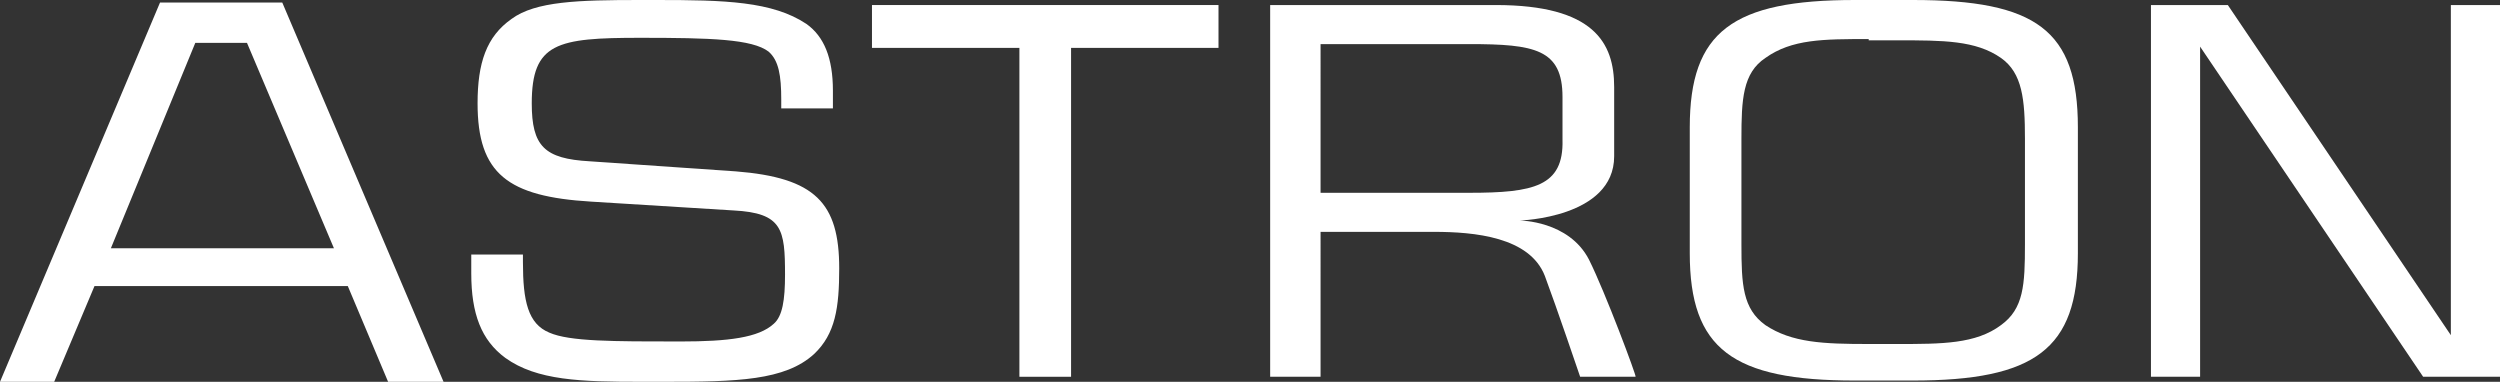 <?xml version="1.0" encoding="utf-8"?>
<!-- Generator: Adobe Illustrator 23.1.1, SVG Export Plug-In . SVG Version: 6.00 Build 0)  -->
<svg version="1.1" id="レイヤー_1" xmlns="http://www.w3.org/2000/svg" xmlns:xlink="http://www.w3.org/1999/xlink" x="0px"
	 y="0px" viewBox="0 0 198.4 30.3" style="enable-background:new 0 0 198.4 30.3;" xml:space="preserve">
<rect x="0" y="0" width="198.4" height="30.3" fill="#333333" stroke="none"/>
<style type="text/css">
	.st0{clip-path:url(#SVGID_2_);fill:#FFFFFF;}
</style>
<g>
	<defs>
		<rect id="SVGID_1_" y="0" width="198.4" height="30.3"/>
	</defs>
	<clipPath id="SVGID_2_">
		<use xlink:href="#SVGID_1_"  style="overflow:visible;"/>
	</clipPath>
	<path class="st0" d="M41.5,20.3v0.5c0,3.1,0.4,4.9,2.1,5.6c1.6,0.7,5,0.7,10.4,0.7c3.8,0,6.2-0.3,7.4-1.4c0.7-0.6,0.9-1.9,0.9-3.9
		c0-3.6-0.2-4.9-4.1-5.1L46.9,16c-6.6-0.4-9-2.2-9-7.8c0-3.2,0.7-5.3,2.7-6.7C42.5,0.1,45.9,0,50.8,0h1.3c5.4,0,9.2,0.1,11.9,1.9
		c1.4,1,2.1,2.7,2.1,5.3c0,0.4,0,0.9,0,1.4h-4.1V7.9c0-1.9-0.2-3.1-1-3.8c-1.3-1-4.6-1.1-10.2-1.1c-6.6,0-8.6,0.4-8.6,5.2
		c0,3.4,1,4.4,4.6,4.6l11.6,0.8c6.3,0.5,8.2,2.5,8.2,7.7c0,3.1-0.3,5.2-2,6.8c-2.3,2.1-6.1,2.2-11.9,2.2h-1.8
		c-4.8,0-8.3-0.1-10.8-1.9c-1.9-1.4-2.7-3.5-2.7-6.7c0-0.5,0-1,0-1.5H41.5z"/>
	<path class="st0" d="M147.2,0h4.6c9.8,0,13.1,2.4,13.1,10.1v10c0,7.6-3.4,10.1-13.1,10.1h-4.6c-9.7,0-13.1-2.5-13.1-10.1v-10
		C134.1,2.5,137.5,0,147.2,0 M148.3,3.1c-3.6,0-6.1,0-8.2,1.5c-1.8,1.2-1.9,3.3-1.9,6.4v8.4c0,3.2,0.1,5.1,1.9,6.4
		c2.1,1.4,4.6,1.5,8.2,1.5h2.3c3.5,0,6.2,0,8.2-1.5c1.8-1.3,1.9-3.2,1.9-6.4v-8.4c0-3.1-0.2-5.2-1.9-6.4c-2-1.4-4.6-1.4-8.2-1.4
		H148.3z"/>
	<path class="st0" d="M126.1,20.6c-1.6-3.1-5.5-3.1-5.5-3.1s7.5-0.2,7.5-5.1V6.9c0-3.5-1.6-6.5-9.4-6.5h-17.9v29.5h4V18.4h9
		c3.2,0,7.6,0.4,8.8,3.5c0.9,2.4,2.8,8,2.8,8h4.4C129.9,29.9,127.4,23.2,126.1,20.6 M116.6,15.3h-11.8V3.5h11.8
		c5.2,0,7.4,0.4,7.4,4.2v3.4C124.1,14.8,121.7,15.3,116.6,15.3"/>
	<polygon class="st0" points="96.7,0.4 69.2,0.4 69.2,3.8 80.9,3.8 80.9,29.9 85,29.9 85,3.8 96.7,3.8 	"/>
	<polygon class="st0" points="198.4,0.4 194.5,0.4 194.5,26.7 194.5,26.6 176.8,0.4 170.7,0.4 170.7,29.9 174.6,29.9 174.6,3.7 
		192.3,29.9 198.4,29.9 198.4,29.9 198.4,29.9 	"/>
	<path class="st0" d="M4.3,30.3l3.2-7.6h20.1l3.2,7.6h4.4L22.4,0.2h-9.7L0,30.3H4.3z M15.5,3.4h4.1l6.9,16.3H8.8L15.5,3.4z"/>
</g>
</svg>
